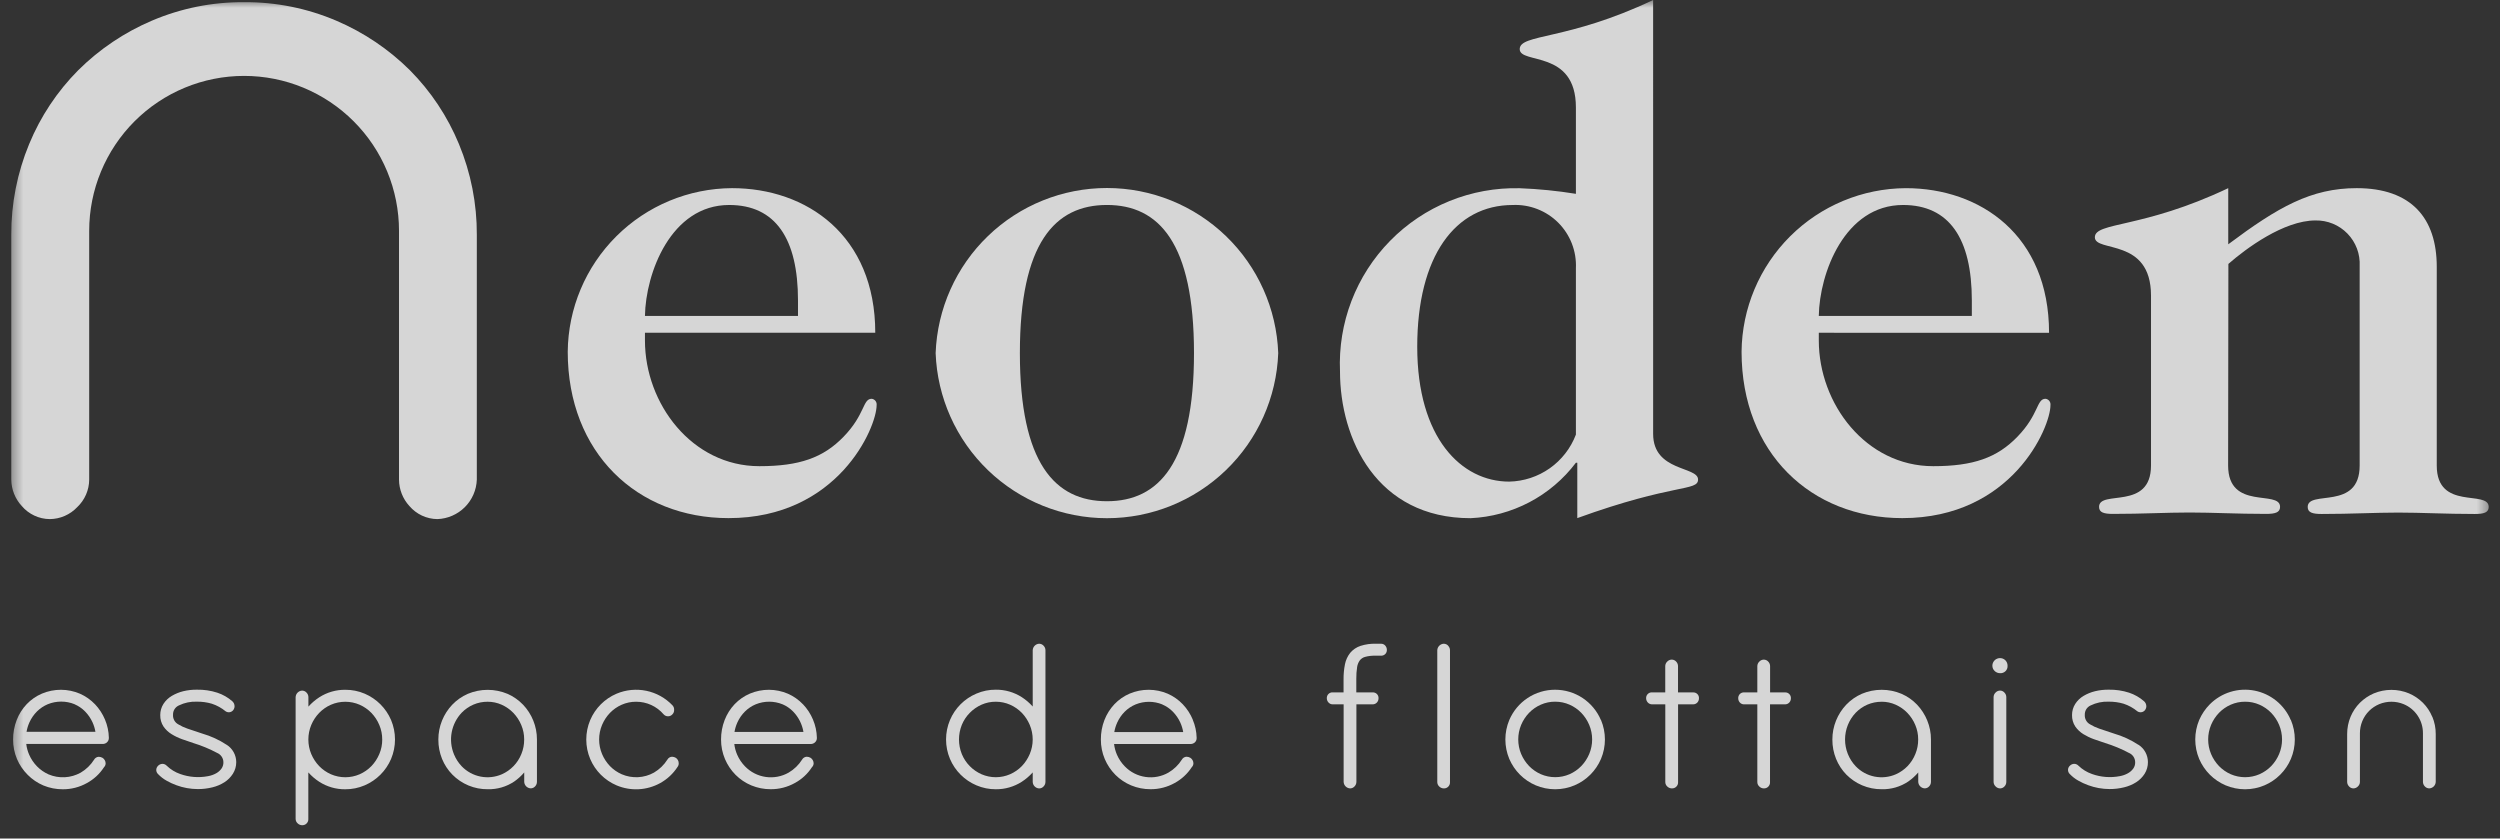 <svg width="161" height="54" viewBox="0 0 161 54" fill="none" xmlns="http://www.w3.org/2000/svg">
<rect x="0" y="0" width="161" height="54" fill="#333333" stroke="none"/>
<g clip-path="url(#clip0_1_30)">
<mask id="mask0_1_30" style="mask-type:luminance" maskUnits="userSpaceOnUse" x="0" y="0" width="161" height="54">
<path d="M160.5 0H0.5V54H160.5V0Z" fill="white"/>
</mask>
<g mask="url(#mask0_1_30)">
<path d="M6.119 45.356C5.844 45.068 5.516 44.837 5.152 44.676C4.765 44.51 4.349 44.423 3.928 44.422C3.507 44.421 3.09 44.504 2.702 44.668C2.331 44.826 1.996 45.058 1.718 45.35C1.439 45.645 1.22 45.992 1.074 46.372C0.92 46.771 0.842 47.196 0.844 47.624C0.841 48.057 0.927 48.486 1.095 48.884C1.258 49.264 1.492 49.608 1.784 49.9C2.073 50.191 2.416 50.424 2.794 50.584C3.19 50.748 3.615 50.831 4.044 50.829C4.588 50.832 5.123 50.694 5.597 50.429C6.043 50.187 6.422 49.836 6.697 49.41C6.731 49.377 6.758 49.337 6.776 49.293C6.794 49.249 6.803 49.202 6.803 49.155C6.801 49.086 6.782 49.019 6.748 48.958C6.714 48.898 6.667 48.846 6.609 48.808C6.534 48.762 6.447 48.738 6.359 48.737C6.297 48.74 6.237 48.758 6.185 48.791C6.132 48.823 6.089 48.869 6.059 48.923C5.842 49.267 5.545 49.554 5.194 49.76C4.881 49.934 4.532 50.035 4.175 50.054C3.817 50.073 3.459 50.011 3.129 49.871C2.85 49.747 2.598 49.572 2.384 49.354C2.17 49.134 1.997 48.877 1.875 48.595C1.78 48.377 1.718 48.147 1.691 47.911H6.622C6.719 47.91 6.812 47.875 6.884 47.811C6.926 47.774 6.96 47.727 6.981 47.675C7.003 47.623 7.013 47.567 7.01 47.511C7.003 47.107 6.917 46.708 6.759 46.336C6.606 45.972 6.389 45.639 6.117 45.352M4.798 45.352C5.054 45.462 5.286 45.62 5.48 45.819C5.679 46.023 5.841 46.26 5.959 46.519C6.047 46.714 6.11 46.919 6.146 47.13H1.709C1.745 46.919 1.808 46.714 1.896 46.519C2.014 46.259 2.178 46.021 2.379 45.819C2.58 45.619 2.818 45.46 3.079 45.351C3.632 45.127 4.25 45.127 4.803 45.351" fill="white" fill-opacity="0.8"/>
<path d="M14.6 47.968C14.115 47.648 13.584 47.403 13.025 47.242C12.648 47.121 12.329 47.015 12.069 46.922C11.864 46.852 11.667 46.76 11.482 46.648C11.372 46.589 11.281 46.499 11.221 46.389C11.161 46.279 11.134 46.155 11.143 46.03C11.139 45.904 11.172 45.779 11.239 45.672C11.306 45.566 11.404 45.481 11.519 45.43C11.88 45.254 12.28 45.17 12.681 45.187C13.007 45.184 13.331 45.228 13.643 45.319C13.967 45.426 14.269 45.592 14.532 45.809C14.576 45.839 14.627 45.858 14.68 45.867C14.732 45.875 14.786 45.871 14.837 45.856C14.889 45.841 14.936 45.815 14.976 45.779C15.016 45.744 15.047 45.7 15.068 45.651C15.094 45.598 15.107 45.539 15.106 45.48C15.105 45.42 15.092 45.361 15.068 45.306C15.043 45.252 15.008 45.203 14.963 45.162C14.681 44.915 14.352 44.727 13.995 44.609C13.571 44.472 13.127 44.407 12.681 44.415C12.385 44.412 12.089 44.445 11.8 44.515C11.542 44.578 11.294 44.68 11.064 44.815C10.847 44.943 10.662 45.12 10.526 45.332C10.39 45.546 10.319 45.794 10.32 46.048C10.313 46.311 10.386 46.569 10.53 46.789C10.667 46.986 10.842 47.152 11.046 47.277C11.261 47.41 11.488 47.519 11.725 47.604C11.966 47.691 12.207 47.773 12.45 47.852C12.979 48.014 13.491 48.226 13.979 48.486C14.097 48.534 14.199 48.616 14.271 48.721C14.344 48.826 14.384 48.95 14.387 49.078C14.394 49.225 14.352 49.37 14.269 49.491C14.178 49.618 14.059 49.724 13.922 49.8C13.758 49.891 13.579 49.954 13.394 49.986C12.798 50.099 12.182 50.052 11.61 49.848C11.284 49.736 10.986 49.553 10.738 49.313C10.703 49.276 10.662 49.246 10.615 49.225C10.568 49.204 10.518 49.193 10.467 49.192C10.415 49.192 10.362 49.203 10.314 49.224C10.265 49.244 10.221 49.274 10.184 49.312C10.147 49.347 10.117 49.389 10.096 49.436C10.075 49.482 10.063 49.533 10.062 49.584C10.063 49.634 10.073 49.683 10.093 49.729C10.113 49.774 10.142 49.816 10.178 49.85C10.338 50.018 10.523 50.162 10.725 50.275C10.929 50.391 11.142 50.489 11.362 50.569C11.801 50.731 12.265 50.815 12.732 50.817C13.051 50.819 13.368 50.781 13.677 50.705C13.952 50.639 14.214 50.528 14.453 50.377C14.672 50.237 14.857 50.051 14.997 49.832C15.139 49.608 15.214 49.349 15.214 49.084C15.214 48.862 15.158 48.643 15.051 48.448C14.945 48.253 14.791 48.088 14.604 47.967" fill="white" fill-opacity="0.8"/>
<path d="M24.501 45.358C24.211 45.068 23.867 44.836 23.49 44.674C23.094 44.505 22.668 44.419 22.237 44.422C21.643 44.416 21.061 44.584 20.561 44.906C20.302 45.074 20.067 45.276 19.861 45.506V44.893C19.86 44.789 19.82 44.689 19.749 44.613C19.713 44.57 19.669 44.535 19.618 44.512C19.567 44.488 19.512 44.475 19.456 44.475C19.347 44.48 19.244 44.526 19.167 44.603C19.089 44.681 19.044 44.784 19.038 44.893V52.74C19.039 52.795 19.051 52.85 19.075 52.901C19.099 52.951 19.133 52.995 19.175 53.031C19.251 53.103 19.352 53.143 19.456 53.144C19.509 53.146 19.562 53.138 19.612 53.118C19.662 53.099 19.707 53.07 19.744 53.032C19.782 52.995 19.811 52.95 19.831 52.9C19.85 52.85 19.859 52.797 19.856 52.744V49.744C20.062 49.974 20.297 50.176 20.556 50.344C21.055 50.666 21.638 50.835 22.232 50.829C22.663 50.832 23.089 50.746 23.485 50.576C24.25 50.25 24.859 49.641 25.185 48.876C25.352 48.479 25.438 48.053 25.438 47.623C25.438 47.192 25.352 46.766 25.185 46.369C25.023 45.992 24.791 45.649 24.501 45.358ZM24.616 47.623C24.618 47.945 24.554 48.264 24.428 48.56C24.307 48.848 24.135 49.111 23.919 49.337C23.704 49.559 23.447 49.737 23.164 49.862C22.872 49.989 22.556 50.055 22.237 50.055C21.918 50.055 21.603 49.989 21.31 49.862C21.027 49.737 20.771 49.559 20.555 49.337C20.339 49.111 20.167 48.848 20.045 48.56C19.922 48.263 19.858 47.945 19.858 47.624C19.858 47.303 19.922 46.985 20.045 46.688C20.166 46.4 20.339 46.136 20.555 45.911C20.771 45.689 21.026 45.511 21.309 45.386C21.602 45.258 21.917 45.193 22.236 45.193C22.555 45.193 22.871 45.258 23.163 45.386C23.446 45.511 23.703 45.689 23.918 45.911C24.134 46.136 24.307 46.4 24.427 46.688C24.553 46.984 24.617 47.303 24.615 47.625" fill="white" fill-opacity="0.8"/>
<path d="M33.686 45.384C33.402 45.087 33.062 44.849 32.686 44.684C32.281 44.514 31.845 44.426 31.405 44.426C30.965 44.426 30.53 44.514 30.124 44.684C29.748 44.849 29.408 45.087 29.124 45.384C28.844 45.679 28.621 46.025 28.468 46.402C28.31 46.79 28.229 47.206 28.23 47.625C28.227 48.053 28.308 48.477 28.468 48.873C28.622 49.251 28.848 49.596 29.134 49.887C29.431 50.188 29.785 50.426 30.175 50.587C30.566 50.749 30.985 50.83 31.407 50.826C32.017 50.842 32.617 50.667 33.122 50.326C33.359 50.16 33.573 49.965 33.76 49.745V50.352C33.765 50.461 33.811 50.565 33.888 50.642C33.965 50.719 34.069 50.765 34.178 50.77C34.234 50.77 34.288 50.757 34.339 50.734C34.389 50.71 34.433 50.676 34.469 50.634C34.539 50.557 34.578 50.458 34.579 50.354V47.623C34.58 47.204 34.499 46.788 34.341 46.4C34.188 46.023 33.966 45.677 33.685 45.382M33.757 47.623C33.759 47.945 33.697 48.264 33.575 48.562C33.343 49.141 32.894 49.608 32.323 49.862C31.891 50.051 31.412 50.104 30.949 50.012C30.486 49.921 30.063 49.69 29.735 49.35C29.521 49.126 29.352 48.863 29.235 48.576C29.051 48.129 29 47.638 29.089 47.162C29.178 46.687 29.402 46.247 29.735 45.896C29.948 45.677 30.202 45.501 30.482 45.379C30.773 45.253 31.087 45.19 31.404 45.192C31.717 45.191 32.026 45.257 32.31 45.385C32.591 45.511 32.846 45.69 33.06 45.911C33.276 46.137 33.449 46.4 33.569 46.688C33.695 46.984 33.759 47.303 33.757 47.625" fill="white" fill-opacity="0.8"/>
<path d="M43.279 48.733C43.217 48.736 43.157 48.754 43.105 48.787C43.052 48.82 43.009 48.866 42.979 48.92C42.762 49.264 42.465 49.55 42.114 49.756C41.799 49.932 41.448 50.033 41.087 50.051C40.727 50.069 40.367 50.004 40.036 49.861C39.753 49.736 39.497 49.558 39.281 49.336C39.066 49.11 38.893 48.847 38.772 48.559C38.648 48.263 38.584 47.944 38.584 47.623C38.584 47.302 38.648 46.983 38.772 46.687C38.893 46.399 39.066 46.136 39.281 45.91C39.497 45.688 39.753 45.51 40.036 45.385C40.328 45.256 40.644 45.19 40.963 45.192C41.3 45.19 41.633 45.262 41.94 45.402C42.246 45.542 42.518 45.747 42.737 46.003C42.773 46.043 42.816 46.075 42.865 46.097C42.914 46.119 42.967 46.13 43.021 46.13C43.074 46.13 43.127 46.119 43.176 46.097C43.225 46.075 43.269 46.043 43.304 46.003C43.341 45.966 43.37 45.921 43.389 45.872C43.408 45.824 43.416 45.771 43.414 45.719C43.417 45.666 43.41 45.612 43.392 45.561C43.374 45.511 43.346 45.465 43.309 45.425C42.856 44.949 42.269 44.622 41.626 44.488C40.983 44.354 40.315 44.418 39.709 44.673C38.944 44.998 38.334 45.608 38.009 46.373C37.842 46.77 37.756 47.195 37.756 47.626C37.756 48.056 37.842 48.481 38.009 48.878C38.334 49.643 38.944 50.253 39.709 50.578C40.158 50.767 40.643 50.852 41.129 50.827C41.615 50.802 42.089 50.667 42.515 50.432C42.97 50.181 43.355 49.821 43.637 49.385C43.687 49.318 43.713 49.236 43.709 49.152C43.709 49.084 43.693 49.017 43.661 48.957C43.629 48.896 43.583 48.845 43.527 48.806C43.453 48.76 43.367 48.734 43.279 48.733Z" fill="white" fill-opacity="0.8"/>
<path d="M51.711 45.356C51.437 45.068 51.108 44.837 50.744 44.676C50.357 44.51 49.941 44.424 49.52 44.422C49.099 44.421 48.682 44.505 48.294 44.668C47.923 44.826 47.589 45.058 47.31 45.35C47.031 45.645 46.812 45.993 46.666 46.372C46.512 46.771 46.434 47.196 46.436 47.624C46.434 48.056 46.52 48.484 46.688 48.882C46.849 49.262 47.081 49.608 47.372 49.901C47.663 50.191 48.007 50.422 48.386 50.58C48.783 50.744 49.208 50.828 49.637 50.825C50.181 50.828 50.715 50.69 51.189 50.425C51.636 50.184 52.014 49.834 52.289 49.408C52.324 49.375 52.351 49.335 52.37 49.291C52.389 49.246 52.398 49.199 52.398 49.151C52.396 49.082 52.377 49.014 52.343 48.954C52.309 48.894 52.262 48.842 52.204 48.804C52.129 48.758 52.042 48.734 51.954 48.733C51.892 48.736 51.833 48.754 51.78 48.787C51.727 48.819 51.684 48.865 51.654 48.919C51.437 49.263 51.14 49.55 50.789 49.756C50.343 50.01 49.825 50.108 49.317 50.036C48.809 49.964 48.339 49.724 47.981 49.356C47.766 49.137 47.594 48.88 47.472 48.598C47.378 48.38 47.316 48.15 47.289 47.914H52.215C52.312 47.914 52.406 47.878 52.479 47.814C52.522 47.777 52.555 47.73 52.578 47.679C52.6 47.627 52.61 47.57 52.607 47.514C52.599 47.11 52.513 46.711 52.355 46.339C52.203 45.975 51.985 45.641 51.713 45.355M50.394 45.355C50.65 45.465 50.882 45.623 51.076 45.822C51.426 46.182 51.659 46.641 51.742 47.136H47.301C47.337 46.925 47.4 46.72 47.488 46.525C47.606 46.264 47.769 46.027 47.971 45.825C48.172 45.625 48.41 45.466 48.671 45.357C49.224 45.133 49.842 45.133 50.395 45.357" fill="white" fill-opacity="0.8"/>
<path d="M66.923 41.456C66.814 41.461 66.711 41.506 66.634 41.584C66.557 41.661 66.512 41.764 66.507 41.873V45.5C66.301 45.27 66.066 45.068 65.807 44.9C65.308 44.579 64.725 44.41 64.131 44.416C63.701 44.413 63.275 44.499 62.879 44.669C62.113 44.993 61.503 45.603 61.179 46.369C61.012 46.766 60.926 47.191 60.926 47.622C60.926 48.052 61.012 48.478 61.179 48.874C61.504 49.64 62.114 50.249 62.879 50.574C63.275 50.744 63.701 50.831 64.131 50.828C64.725 50.833 65.308 50.665 65.807 50.343C66.066 50.175 66.301 49.973 66.507 49.743V50.357C66.511 50.466 66.556 50.57 66.634 50.647C66.711 50.725 66.814 50.77 66.923 50.775C66.979 50.775 67.034 50.762 67.084 50.738C67.135 50.715 67.179 50.681 67.215 50.638C67.286 50.562 67.326 50.462 67.327 50.358V41.873C67.327 41.77 67.287 41.671 67.217 41.595C67.181 41.552 67.136 41.517 67.085 41.493C67.035 41.469 66.979 41.457 66.923 41.456ZM63.208 49.861C62.925 49.735 62.667 49.557 62.45 49.335C62.232 49.112 62.059 48.85 61.941 48.561C61.698 47.959 61.698 47.285 61.941 46.683C62.059 46.395 62.232 46.133 62.45 45.911C62.667 45.689 62.924 45.51 63.207 45.383C63.496 45.255 63.809 45.189 64.125 45.191C64.444 45.19 64.76 45.255 65.052 45.384C65.336 45.509 65.592 45.687 65.808 45.909C66.023 46.135 66.196 46.398 66.317 46.686C66.442 46.982 66.506 47.301 66.506 47.622C66.506 47.944 66.442 48.262 66.317 48.558C66.196 48.846 66.024 49.11 65.808 49.336C65.592 49.558 65.335 49.736 65.052 49.86C64.761 49.987 64.447 50.053 64.129 50.053C63.812 50.053 63.497 49.987 63.206 49.86" fill="white" fill-opacity="0.8"/>
<path d="M76.813 46.339C76.66 45.975 76.443 45.642 76.171 45.355C75.896 45.067 75.567 44.836 75.203 44.675C74.817 44.509 74.4 44.423 73.98 44.422C73.559 44.42 73.142 44.504 72.754 44.667C72.383 44.825 72.048 45.057 71.77 45.349C71.491 45.645 71.272 45.992 71.125 46.371C70.971 46.77 70.893 47.195 70.896 47.623C70.894 48.055 70.979 48.483 71.147 48.881C71.308 49.261 71.541 49.607 71.832 49.9C72.123 50.19 72.467 50.421 72.846 50.579C73.243 50.744 73.668 50.827 74.097 50.825C74.641 50.828 75.176 50.69 75.65 50.425C76.096 50.182 76.474 49.832 76.75 49.406C76.784 49.373 76.811 49.333 76.829 49.289C76.847 49.245 76.856 49.198 76.856 49.151C76.854 49.082 76.835 49.014 76.801 48.954C76.767 48.894 76.719 48.842 76.661 48.804C76.586 48.758 76.5 48.734 76.412 48.733C76.35 48.736 76.29 48.754 76.238 48.787C76.185 48.819 76.142 48.865 76.112 48.919C75.895 49.263 75.598 49.55 75.247 49.756C74.801 50.01 74.283 50.109 73.775 50.036C73.266 49.964 72.797 49.725 72.439 49.356C72.224 49.137 72.051 48.88 71.929 48.598C71.835 48.38 71.774 48.15 71.746 47.914H76.672C76.768 47.915 76.861 47.882 76.934 47.82H76.939C76.981 47.782 77.014 47.736 77.035 47.684C77.057 47.632 77.067 47.576 77.064 47.52C77.056 47.116 76.97 46.718 76.811 46.346M74.85 45.367C75.106 45.476 75.338 45.634 75.532 45.833C75.732 46.037 75.894 46.274 76.012 46.533C76.1 46.728 76.163 46.933 76.198 47.144H71.761C71.797 46.933 71.861 46.728 71.949 46.533C72.067 46.273 72.23 46.035 72.432 45.833C72.633 45.633 72.871 45.474 73.132 45.365C73.685 45.141 74.303 45.141 74.855 45.365" fill="white" fill-opacity="0.8"/>
<path d="M89.219 41.583C89.184 41.543 89.141 41.51 89.092 41.488C89.043 41.466 88.99 41.455 88.936 41.456H88.6C88.269 41.447 87.939 41.493 87.623 41.593C87.363 41.677 87.132 41.832 86.955 42.041C86.784 42.257 86.668 42.511 86.615 42.781C86.551 43.104 86.521 43.433 86.525 43.763V44.589H85.825C85.775 44.586 85.724 44.594 85.677 44.612C85.63 44.63 85.587 44.658 85.551 44.694C85.515 44.729 85.488 44.772 85.47 44.82C85.452 44.867 85.444 44.917 85.447 44.968C85.447 45.065 85.483 45.159 85.547 45.232C85.582 45.273 85.626 45.306 85.674 45.328C85.723 45.35 85.777 45.361 85.83 45.36H86.53V50.355C86.535 50.464 86.581 50.568 86.658 50.645C86.736 50.722 86.839 50.768 86.948 50.773C87.004 50.773 87.06 50.76 87.111 50.736C87.161 50.712 87.206 50.677 87.242 50.634C87.312 50.558 87.351 50.458 87.352 50.355V45.36H88.398C88.452 45.361 88.506 45.35 88.555 45.327C88.604 45.305 88.648 45.272 88.683 45.231C88.745 45.157 88.778 45.065 88.777 44.969C88.78 44.918 88.773 44.868 88.755 44.82C88.737 44.773 88.709 44.73 88.673 44.694C88.637 44.658 88.594 44.631 88.547 44.613C88.499 44.595 88.449 44.587 88.398 44.59H87.346V43.712C87.343 43.457 87.361 43.203 87.4 42.951C87.423 42.797 87.483 42.65 87.574 42.524C87.66 42.418 87.776 42.342 87.906 42.305C88.123 42.246 88.348 42.22 88.572 42.226H88.935C88.986 42.229 89.036 42.221 89.084 42.203C89.131 42.185 89.174 42.157 89.21 42.121C89.246 42.086 89.273 42.043 89.291 41.995C89.309 41.948 89.317 41.898 89.314 41.847C89.314 41.75 89.279 41.656 89.214 41.583" fill="white" fill-opacity="0.8"/>
<path d="M93.271 41.593C93.236 41.55 93.191 41.516 93.14 41.492C93.09 41.469 93.035 41.456 92.979 41.456C92.87 41.461 92.767 41.506 92.689 41.584C92.612 41.661 92.566 41.764 92.561 41.873V50.368C92.562 50.424 92.574 50.48 92.598 50.531C92.622 50.582 92.657 50.627 92.7 50.663C92.776 50.733 92.876 50.772 92.979 50.773C93.032 50.776 93.085 50.767 93.135 50.748C93.185 50.728 93.23 50.699 93.267 50.661C93.305 50.624 93.335 50.579 93.354 50.529C93.373 50.479 93.382 50.426 93.379 50.373V41.873C93.379 41.769 93.338 41.669 93.266 41.593" fill="white" fill-opacity="0.8"/>
<path d="M103.098 46.369C102.852 45.791 102.441 45.297 101.917 44.95C101.392 44.603 100.777 44.419 100.148 44.419C99.519 44.419 98.904 44.603 98.38 44.95C97.855 45.297 97.445 45.791 97.198 46.369C97.032 46.766 96.946 47.191 96.946 47.622C96.946 48.052 97.032 48.477 97.198 48.874C97.525 49.639 98.134 50.248 98.898 50.574C99.295 50.742 99.721 50.828 100.151 50.828C100.582 50.828 101.008 50.742 101.404 50.574C102.169 50.248 102.778 49.639 103.104 48.874C103.271 48.477 103.357 48.051 103.357 47.621C103.357 47.191 103.271 46.765 103.104 46.368M100.155 45.189C100.474 45.187 100.79 45.253 101.081 45.382C101.365 45.506 101.621 45.685 101.836 45.907C102.052 46.133 102.225 46.396 102.346 46.684C102.47 46.981 102.534 47.299 102.534 47.62C102.534 47.941 102.47 48.26 102.346 48.556C102.225 48.844 102.052 49.107 101.836 49.333C101.621 49.555 101.365 49.733 101.082 49.858C100.79 49.985 100.474 50.05 100.155 50.05C99.836 50.05 99.521 49.985 99.228 49.858C98.945 49.733 98.689 49.555 98.473 49.333C98.257 49.107 98.084 48.844 97.962 48.556C97.838 48.259 97.775 47.941 97.775 47.62C97.775 47.298 97.838 46.98 97.962 46.683C98.084 46.395 98.256 46.132 98.472 45.906C98.688 45.684 98.944 45.506 99.227 45.381C99.519 45.252 99.835 45.186 100.154 45.188" fill="white" fill-opacity="0.8"/>
<path d="M109.032 44.589H108.064V42.896C108.063 42.791 108.023 42.69 107.951 42.613C107.915 42.571 107.87 42.537 107.82 42.514C107.77 42.49 107.715 42.478 107.659 42.478C107.605 42.479 107.551 42.49 107.502 42.512C107.452 42.534 107.407 42.566 107.37 42.606C107.33 42.643 107.298 42.688 107.276 42.738C107.254 42.788 107.243 42.842 107.242 42.896V44.589H106.39C106.34 44.586 106.289 44.594 106.242 44.612C106.195 44.63 106.152 44.658 106.116 44.694C106.08 44.729 106.052 44.772 106.034 44.82C106.016 44.867 106.008 44.917 106.011 44.968C106.011 45.065 106.047 45.159 106.111 45.232C106.146 45.273 106.189 45.305 106.238 45.327C106.287 45.349 106.34 45.361 106.393 45.36H107.245V50.367C107.246 50.423 107.258 50.479 107.282 50.53C107.307 50.581 107.342 50.626 107.385 50.662C107.461 50.732 107.56 50.771 107.663 50.772C107.717 50.775 107.771 50.767 107.822 50.747C107.872 50.728 107.918 50.698 107.956 50.66C107.995 50.622 108.024 50.576 108.044 50.526C108.063 50.475 108.071 50.421 108.068 50.367V45.36H109.036C109.09 45.361 109.143 45.349 109.192 45.327C109.241 45.305 109.284 45.273 109.319 45.232C109.381 45.159 109.414 45.066 109.413 44.97C109.416 44.919 109.409 44.869 109.391 44.821C109.373 44.774 109.345 44.731 109.309 44.695C109.273 44.659 109.23 44.632 109.183 44.614C109.135 44.596 109.085 44.588 109.034 44.591" fill="white" fill-opacity="0.8"/>
<path d="M114.963 44.589H113.994V42.896C113.993 42.792 113.953 42.693 113.883 42.616C113.847 42.573 113.802 42.539 113.751 42.516C113.7 42.492 113.645 42.479 113.589 42.479C113.535 42.48 113.481 42.491 113.432 42.513C113.382 42.535 113.337 42.567 113.3 42.607C113.26 42.644 113.228 42.689 113.206 42.739C113.184 42.789 113.173 42.843 113.172 42.897V44.59H112.321C112.271 44.587 112.22 44.595 112.173 44.613C112.126 44.631 112.083 44.659 112.047 44.695C112.011 44.73 111.983 44.773 111.965 44.821C111.947 44.868 111.939 44.919 111.942 44.969C111.941 45.065 111.975 45.158 112.036 45.231C112.071 45.273 112.115 45.306 112.164 45.328C112.213 45.351 112.267 45.362 112.321 45.361H113.172V50.368C113.172 50.424 113.185 50.48 113.209 50.531C113.234 50.582 113.269 50.627 113.312 50.663C113.388 50.733 113.487 50.772 113.589 50.773C113.643 50.775 113.696 50.766 113.746 50.747C113.796 50.727 113.841 50.697 113.879 50.659C113.917 50.621 113.946 50.575 113.965 50.525C113.984 50.475 113.992 50.422 113.989 50.368V45.36H114.958C115.012 45.361 115.065 45.349 115.113 45.327C115.162 45.305 115.205 45.273 115.24 45.232C115.302 45.159 115.335 45.066 115.333 44.97C115.336 44.919 115.329 44.869 115.311 44.822C115.293 44.774 115.265 44.731 115.229 44.696C115.194 44.66 115.151 44.632 115.104 44.614C115.056 44.596 115.006 44.588 114.955 44.591" fill="white" fill-opacity="0.8"/>
<path d="M124.115 46.4C123.962 46.023 123.74 45.677 123.46 45.382C123.176 45.085 122.837 44.847 122.46 44.682C122.055 44.511 121.619 44.423 121.179 44.423C120.739 44.423 120.304 44.511 119.898 44.682C119.522 44.847 119.182 45.085 118.898 45.382C118.618 45.678 118.396 46.023 118.243 46.401C118.085 46.789 118.004 47.205 118.005 47.624C118.002 48.052 118.083 48.476 118.243 48.872C118.396 49.251 118.622 49.596 118.908 49.888C119.197 50.179 119.539 50.411 119.915 50.572C120.315 50.743 120.746 50.83 121.181 50.826C121.791 50.842 122.391 50.667 122.896 50.326C123.133 50.16 123.348 49.965 123.535 49.745V50.352C123.54 50.461 123.585 50.565 123.662 50.642C123.74 50.72 123.843 50.766 123.952 50.771C124.008 50.771 124.063 50.758 124.113 50.735C124.163 50.711 124.208 50.677 124.244 50.635C124.314 50.559 124.353 50.459 124.354 50.356V47.623C124.356 47.204 124.274 46.788 124.115 46.4ZM121.178 45.191C121.491 45.19 121.799 45.256 122.084 45.384C122.365 45.51 122.62 45.688 122.834 45.909C123.05 46.135 123.223 46.398 123.343 46.686C123.469 46.982 123.533 47.301 123.531 47.623C123.533 47.945 123.471 48.264 123.348 48.562C123.232 48.849 123.062 49.112 122.848 49.337C122.634 49.558 122.38 49.736 122.099 49.862C121.667 50.052 121.187 50.104 120.724 50.013C120.261 49.921 119.838 49.69 119.51 49.35C119.068 48.884 118.821 48.266 118.821 47.623C118.821 46.981 119.068 46.363 119.51 45.897C119.723 45.678 119.976 45.502 120.256 45.38C120.548 45.255 120.862 45.191 121.179 45.193" fill="white" fill-opacity="0.8"/>
<path d="M128.805 44.472C128.751 44.473 128.698 44.484 128.648 44.506C128.599 44.528 128.554 44.559 128.517 44.599C128.477 44.636 128.444 44.681 128.422 44.731C128.4 44.781 128.388 44.835 128.387 44.89V50.355C128.388 50.41 128.4 50.464 128.422 50.513C128.444 50.563 128.476 50.608 128.516 50.645C128.553 50.685 128.598 50.717 128.648 50.739C128.697 50.761 128.751 50.772 128.805 50.773C128.861 50.773 128.915 50.761 128.966 50.737C129.016 50.714 129.06 50.679 129.096 50.637C129.166 50.561 129.205 50.462 129.206 50.359V44.89C129.205 44.786 129.164 44.686 129.093 44.61C129.058 44.567 129.013 44.533 128.962 44.509C128.912 44.485 128.857 44.472 128.801 44.472" fill="white" fill-opacity="0.8"/>
<path d="M128.805 43.353C128.87 43.357 128.934 43.348 128.995 43.325C129.055 43.303 129.11 43.267 129.156 43.222C129.202 43.176 129.237 43.121 129.26 43.061C129.282 43 129.292 42.935 129.287 42.871C129.288 42.744 129.24 42.622 129.153 42.53C129.085 42.46 128.998 42.412 128.902 42.392C128.807 42.372 128.707 42.381 128.617 42.418C128.526 42.454 128.449 42.517 128.394 42.597C128.339 42.678 128.31 42.773 128.309 42.871C128.309 42.937 128.322 43.002 128.349 43.063C128.376 43.123 128.415 43.177 128.464 43.221C128.557 43.306 128.679 43.353 128.805 43.353Z" fill="white" fill-opacity="0.8"/>
<path d="M137.717 47.968C137.232 47.648 136.701 47.404 136.142 47.242C135.765 47.121 135.446 47.015 135.186 46.922C134.982 46.852 134.785 46.76 134.6 46.648C134.49 46.589 134.4 46.499 134.34 46.389C134.28 46.279 134.252 46.155 134.261 46.03C134.257 45.904 134.29 45.779 134.357 45.672C134.424 45.566 134.522 45.481 134.637 45.43C134.998 45.254 135.397 45.17 135.798 45.187C136.124 45.184 136.448 45.228 136.76 45.319C137.084 45.426 137.385 45.592 137.648 45.809C137.693 45.839 137.743 45.859 137.796 45.867C137.849 45.875 137.903 45.872 137.954 45.856C138.006 45.841 138.053 45.815 138.093 45.78C138.133 45.744 138.165 45.7 138.186 45.651C138.212 45.598 138.225 45.539 138.224 45.48C138.223 45.42 138.21 45.361 138.185 45.306C138.16 45.251 138.125 45.202 138.08 45.162C137.798 44.915 137.469 44.727 137.113 44.609C136.689 44.472 136.245 44.407 135.799 44.415C135.503 44.412 135.207 44.445 134.919 44.515C134.66 44.578 134.412 44.679 134.183 44.815C133.966 44.942 133.781 45.12 133.645 45.332C133.509 45.546 133.438 45.794 133.439 46.048C133.432 46.311 133.505 46.569 133.649 46.789C133.786 46.985 133.962 47.151 134.165 47.277C134.38 47.409 134.608 47.519 134.845 47.603C135.085 47.69 135.327 47.772 135.569 47.851C136.098 48.013 136.61 48.225 137.098 48.485C137.216 48.533 137.318 48.615 137.39 48.72C137.462 48.825 137.502 48.949 137.505 49.077C137.511 49.224 137.47 49.368 137.387 49.489C137.296 49.617 137.177 49.722 137.04 49.798C136.876 49.889 136.697 49.953 136.512 49.985C135.916 50.099 135.299 50.052 134.727 49.847C134.401 49.734 134.103 49.552 133.854 49.312C133.82 49.275 133.778 49.245 133.731 49.224C133.685 49.203 133.635 49.192 133.584 49.191C133.531 49.191 133.479 49.202 133.43 49.223C133.381 49.244 133.337 49.274 133.3 49.312C133.263 49.346 133.233 49.387 133.212 49.433C133.191 49.479 133.18 49.529 133.18 49.579C133.179 49.629 133.189 49.679 133.209 49.726C133.229 49.772 133.258 49.814 133.295 49.848C133.455 50.016 133.64 50.16 133.843 50.273C134.047 50.389 134.26 50.487 134.48 50.567C134.919 50.729 135.383 50.813 135.85 50.815C136.169 50.817 136.486 50.779 136.795 50.703C137.071 50.637 137.333 50.526 137.572 50.375C137.79 50.235 137.976 50.049 138.115 49.83C138.256 49.604 138.329 49.343 138.326 49.077C138.326 48.855 138.27 48.636 138.163 48.441C138.057 48.246 137.903 48.081 137.716 47.96" fill="white" fill-opacity="0.8"/>
<path d="M147.525 46.369C147.321 45.886 147.001 45.461 146.593 45.13C146.186 44.8 145.703 44.575 145.188 44.475C144.673 44.375 144.142 44.403 143.64 44.557C143.139 44.711 142.683 44.986 142.312 45.357C142.023 45.649 141.791 45.992 141.627 46.369C141.461 46.766 141.375 47.192 141.375 47.622C141.375 48.052 141.461 48.478 141.627 48.875C141.954 49.639 142.563 50.248 143.327 50.575C143.724 50.742 144.15 50.829 144.58 50.829C145.011 50.829 145.437 50.742 145.833 50.575C146.598 50.249 147.207 49.64 147.533 48.875C147.7 48.478 147.786 48.052 147.786 47.622C147.786 47.192 147.7 46.766 147.533 46.369M144.585 45.19C144.904 45.188 145.22 45.254 145.511 45.383C145.795 45.508 146.051 45.686 146.267 45.908C146.483 46.134 146.655 46.397 146.776 46.685C146.9 46.982 146.964 47.3 146.964 47.621C146.964 47.943 146.9 48.261 146.776 48.558C146.655 48.846 146.483 49.109 146.267 49.335C146.051 49.557 145.795 49.735 145.511 49.86C145.219 49.987 144.903 50.052 144.585 50.052C144.266 50.052 143.951 49.987 143.658 49.86C143.375 49.735 143.119 49.557 142.903 49.335C142.687 49.109 142.514 48.846 142.393 48.558C142.269 48.261 142.206 47.943 142.206 47.621C142.206 47.3 142.269 46.982 142.393 46.685C142.514 46.397 142.687 46.134 142.902 45.908C143.118 45.686 143.374 45.508 143.657 45.383C143.949 45.254 144.265 45.188 144.584 45.19" fill="white" fill-opacity="0.8"/>
<path d="M156.636 46.159C156.497 45.823 156.293 45.517 156.036 45.259C155.777 45.002 155.472 44.796 155.136 44.653C154.778 44.504 154.394 44.428 154.006 44.428C153.618 44.428 153.234 44.504 152.876 44.653C152.541 44.797 152.235 45.003 151.976 45.26C151.72 45.518 151.516 45.824 151.376 46.16C151.23 46.513 151.155 46.892 151.157 47.275V50.354C151.158 50.459 151.199 50.56 151.27 50.637C151.306 50.679 151.351 50.713 151.401 50.737C151.451 50.76 151.506 50.773 151.561 50.773C151.616 50.772 151.669 50.76 151.719 50.738C151.769 50.716 151.814 50.685 151.851 50.645C151.891 50.608 151.923 50.563 151.945 50.513C151.967 50.463 151.979 50.409 151.979 50.354V47.221C151.978 46.954 152.03 46.69 152.131 46.443C152.233 46.196 152.382 45.971 152.57 45.782C152.757 45.597 152.978 45.45 153.22 45.348C153.725 45.14 154.292 45.14 154.797 45.348C155.166 45.502 155.482 45.762 155.702 46.096C155.923 46.429 156.04 46.821 156.038 47.221V50.354C156.04 50.458 156.079 50.557 156.149 50.634C156.186 50.677 156.231 50.711 156.281 50.735C156.332 50.759 156.387 50.771 156.443 50.772C156.553 50.767 156.656 50.721 156.734 50.644C156.811 50.566 156.857 50.462 156.861 50.353V47.273C156.863 46.891 156.789 46.512 156.642 46.159" fill="white" fill-opacity="0.8"/>
<path d="M41.535 21.43V21.93C41.535 25.998 44.564 30.022 48.904 30.022C51.481 30.022 53.019 29.48 54.33 28.122C55.73 26.675 55.551 25.681 56.138 25.681C56.234 25.693 56.322 25.742 56.381 25.819C56.44 25.895 56.467 25.992 56.455 26.088C56.455 27.535 53.969 33.367 46.916 33.367C41.038 33.367 36.562 29.167 36.562 22.652C36.588 19.858 37.713 17.186 39.693 15.215C41.673 13.244 44.349 12.131 47.143 12.117C51.936 12.117 56.367 15.146 56.367 21.43H41.535ZM51.391 20.345V19.35C51.391 15.37 49.944 13.201 46.96 13.201C43.208 13.201 41.58 17.587 41.535 20.345H51.391Z" fill="white" fill-opacity="0.8"/>
<path d="M82.318 22.74C82.213 25.595 81.005 28.299 78.947 30.281C76.89 32.264 74.144 33.372 71.287 33.372C68.43 33.372 65.683 32.264 63.626 30.281C61.569 28.299 60.361 25.595 60.255 22.74C60.361 19.885 61.569 17.181 63.626 15.199C65.683 13.216 68.43 12.108 71.287 12.108C74.144 12.108 76.89 13.216 78.947 15.199C81.005 17.181 82.213 19.885 82.318 22.74ZM76.893 22.74C76.893 15.64 74.633 13.2 71.287 13.2C67.941 13.2 65.68 15.64 65.68 22.74C65.68 29.84 67.941 32.279 71.286 32.279C74.631 32.279 76.893 29.84 76.893 22.74Z" fill="white" fill-opacity="0.8"/>
<path d="M106.462 27.942C106.462 30.383 109.355 30.021 109.355 30.88C109.355 31.649 107.818 31.107 101.578 33.366V29.8H101.488C100.69 30.857 99.668 31.725 98.496 32.342C97.323 32.959 96.03 33.311 94.706 33.371C88.648 33.371 86.296 28.262 86.296 23.922C86.229 22.374 86.481 20.828 87.035 19.381C87.59 17.934 88.437 16.616 89.522 15.51C90.607 14.403 91.908 13.532 93.344 12.949C94.78 12.366 96.321 12.085 97.87 12.122C99.082 12.168 100.291 12.289 101.488 12.483V6.918C101.488 3.165 97.87 4.16 97.87 3.165C97.87 2.17 100.945 2.623 106.461 0L106.462 27.942ZM101.488 17.272C101.512 16.731 101.424 16.191 101.228 15.686C101.032 15.182 100.733 14.723 100.35 14.34C99.967 13.957 99.509 13.659 99.004 13.463C98.499 13.267 97.959 13.178 97.418 13.202C93.711 13.202 91.27 16.502 91.27 22.335C91.27 28.213 94.118 31.016 97.193 31.016C98.129 30.996 99.038 30.698 99.804 30.158C100.569 29.618 101.156 28.862 101.488 27.987V17.272Z" fill="white" fill-opacity="0.8"/>
<path d="M117.131 21.43V21.93C117.131 25.998 120.159 30.022 124.5 30.022C127.077 30.022 128.614 29.48 129.925 28.122C131.325 26.675 131.146 25.681 131.733 25.681C131.829 25.693 131.917 25.743 131.976 25.819C132.035 25.895 132.062 25.992 132.05 26.088C132.05 27.535 129.563 33.367 122.51 33.367C116.633 33.367 112.157 29.167 112.157 22.652C112.183 19.859 113.308 17.188 115.287 15.216C117.267 13.245 119.943 12.132 122.736 12.118C127.529 12.118 131.959 15.147 131.959 21.431L117.131 21.43ZM126.986 20.345V19.35C126.986 15.37 125.539 13.201 122.555 13.201C118.802 13.201 117.175 17.587 117.13 20.345H126.986Z" fill="white" fill-opacity="0.8"/>
<path d="M143.491 29.976C143.491 32.914 146.836 31.513 146.836 32.643C146.836 33.005 146.52 33.095 145.936 33.095C144.036 33.095 142.501 33.005 141.008 33.005C139.515 33.005 137.979 33.095 136.08 33.095C135.491 33.095 135.18 33.005 135.18 32.643C135.18 31.512 138.525 32.914 138.525 29.976V19.034C138.525 15.281 134.909 16.277 134.909 15.281C134.909 14.285 137.983 14.738 143.499 12.117V15.733C146.708 13.333 148.834 12.117 151.773 12.117C155.299 12.117 156.927 14.061 156.927 17.181V29.981C156.927 32.919 160.273 31.518 160.273 32.648C160.273 33.01 159.956 33.1 159.373 33.1C157.473 33.1 155.936 33.01 154.445 33.01C152.954 33.01 151.415 33.1 149.516 33.1C148.929 33.1 148.616 33.01 148.616 32.648C148.616 31.517 151.962 32.919 151.962 29.981V17.135C151.982 16.751 151.923 16.368 151.788 16.008C151.653 15.649 151.446 15.321 151.178 15.045C150.911 14.77 150.59 14.552 150.235 14.406C149.88 14.26 149.498 14.189 149.114 14.197C147.079 14.197 144.638 16.005 143.508 16.997L143.491 29.976Z" fill="white" fill-opacity="0.8"/>
<path d="M28.166 33.43C27.824 33.426 27.486 33.35 27.175 33.205C26.865 33.059 26.589 32.85 26.366 32.589C25.939 32.125 25.701 31.519 25.696 30.889V14.864C25.696 13.554 25.438 12.257 24.937 11.046C24.436 9.836 23.701 8.736 22.774 7.81C21.848 6.884 20.748 6.149 19.538 5.647C18.328 5.146 17.03 4.888 15.72 4.888C14.41 4.888 13.113 5.146 11.903 5.647C10.692 6.149 9.592 6.884 8.666 7.81C7.74 8.736 7.005 9.836 6.504 11.046C6.002 12.257 5.744 13.554 5.744 14.864V30.89C5.742 31.221 5.672 31.549 5.54 31.853C5.407 32.157 5.215 32.431 4.974 32.659C4.746 32.9 4.472 33.093 4.168 33.225C3.864 33.358 3.536 33.427 3.204 33.43C2.861 33.427 2.523 33.35 2.213 33.205C1.902 33.06 1.626 32.85 1.404 32.589C0.975 32.127 0.733 31.521 0.727 30.89V15.13C0.717 13.121 1.109 11.13 1.879 9.274C2.612 7.498 3.687 5.882 5.041 4.519C6.404 3.166 8.012 2.085 9.779 1.332C11.656 0.531 13.677 0.126 15.717 0.14C17.757 0.126 19.778 0.531 21.654 1.331C23.422 2.085 25.03 3.166 26.394 4.519C27.748 5.883 28.821 7.498 29.555 9.274C30.325 11.13 30.717 13.121 30.707 15.13V30.89C30.683 31.556 30.408 32.188 29.937 32.659C29.465 33.131 28.832 33.406 28.166 33.43Z" fill="white" fill-opacity="0.8"/>
</g>
</g>
<defs>
<clipPath id="clip0_1_30">
<rect width="160" height="54" fill="white" transform="translate(0.5)"/>
</clipPath>
</defs>
</svg>
